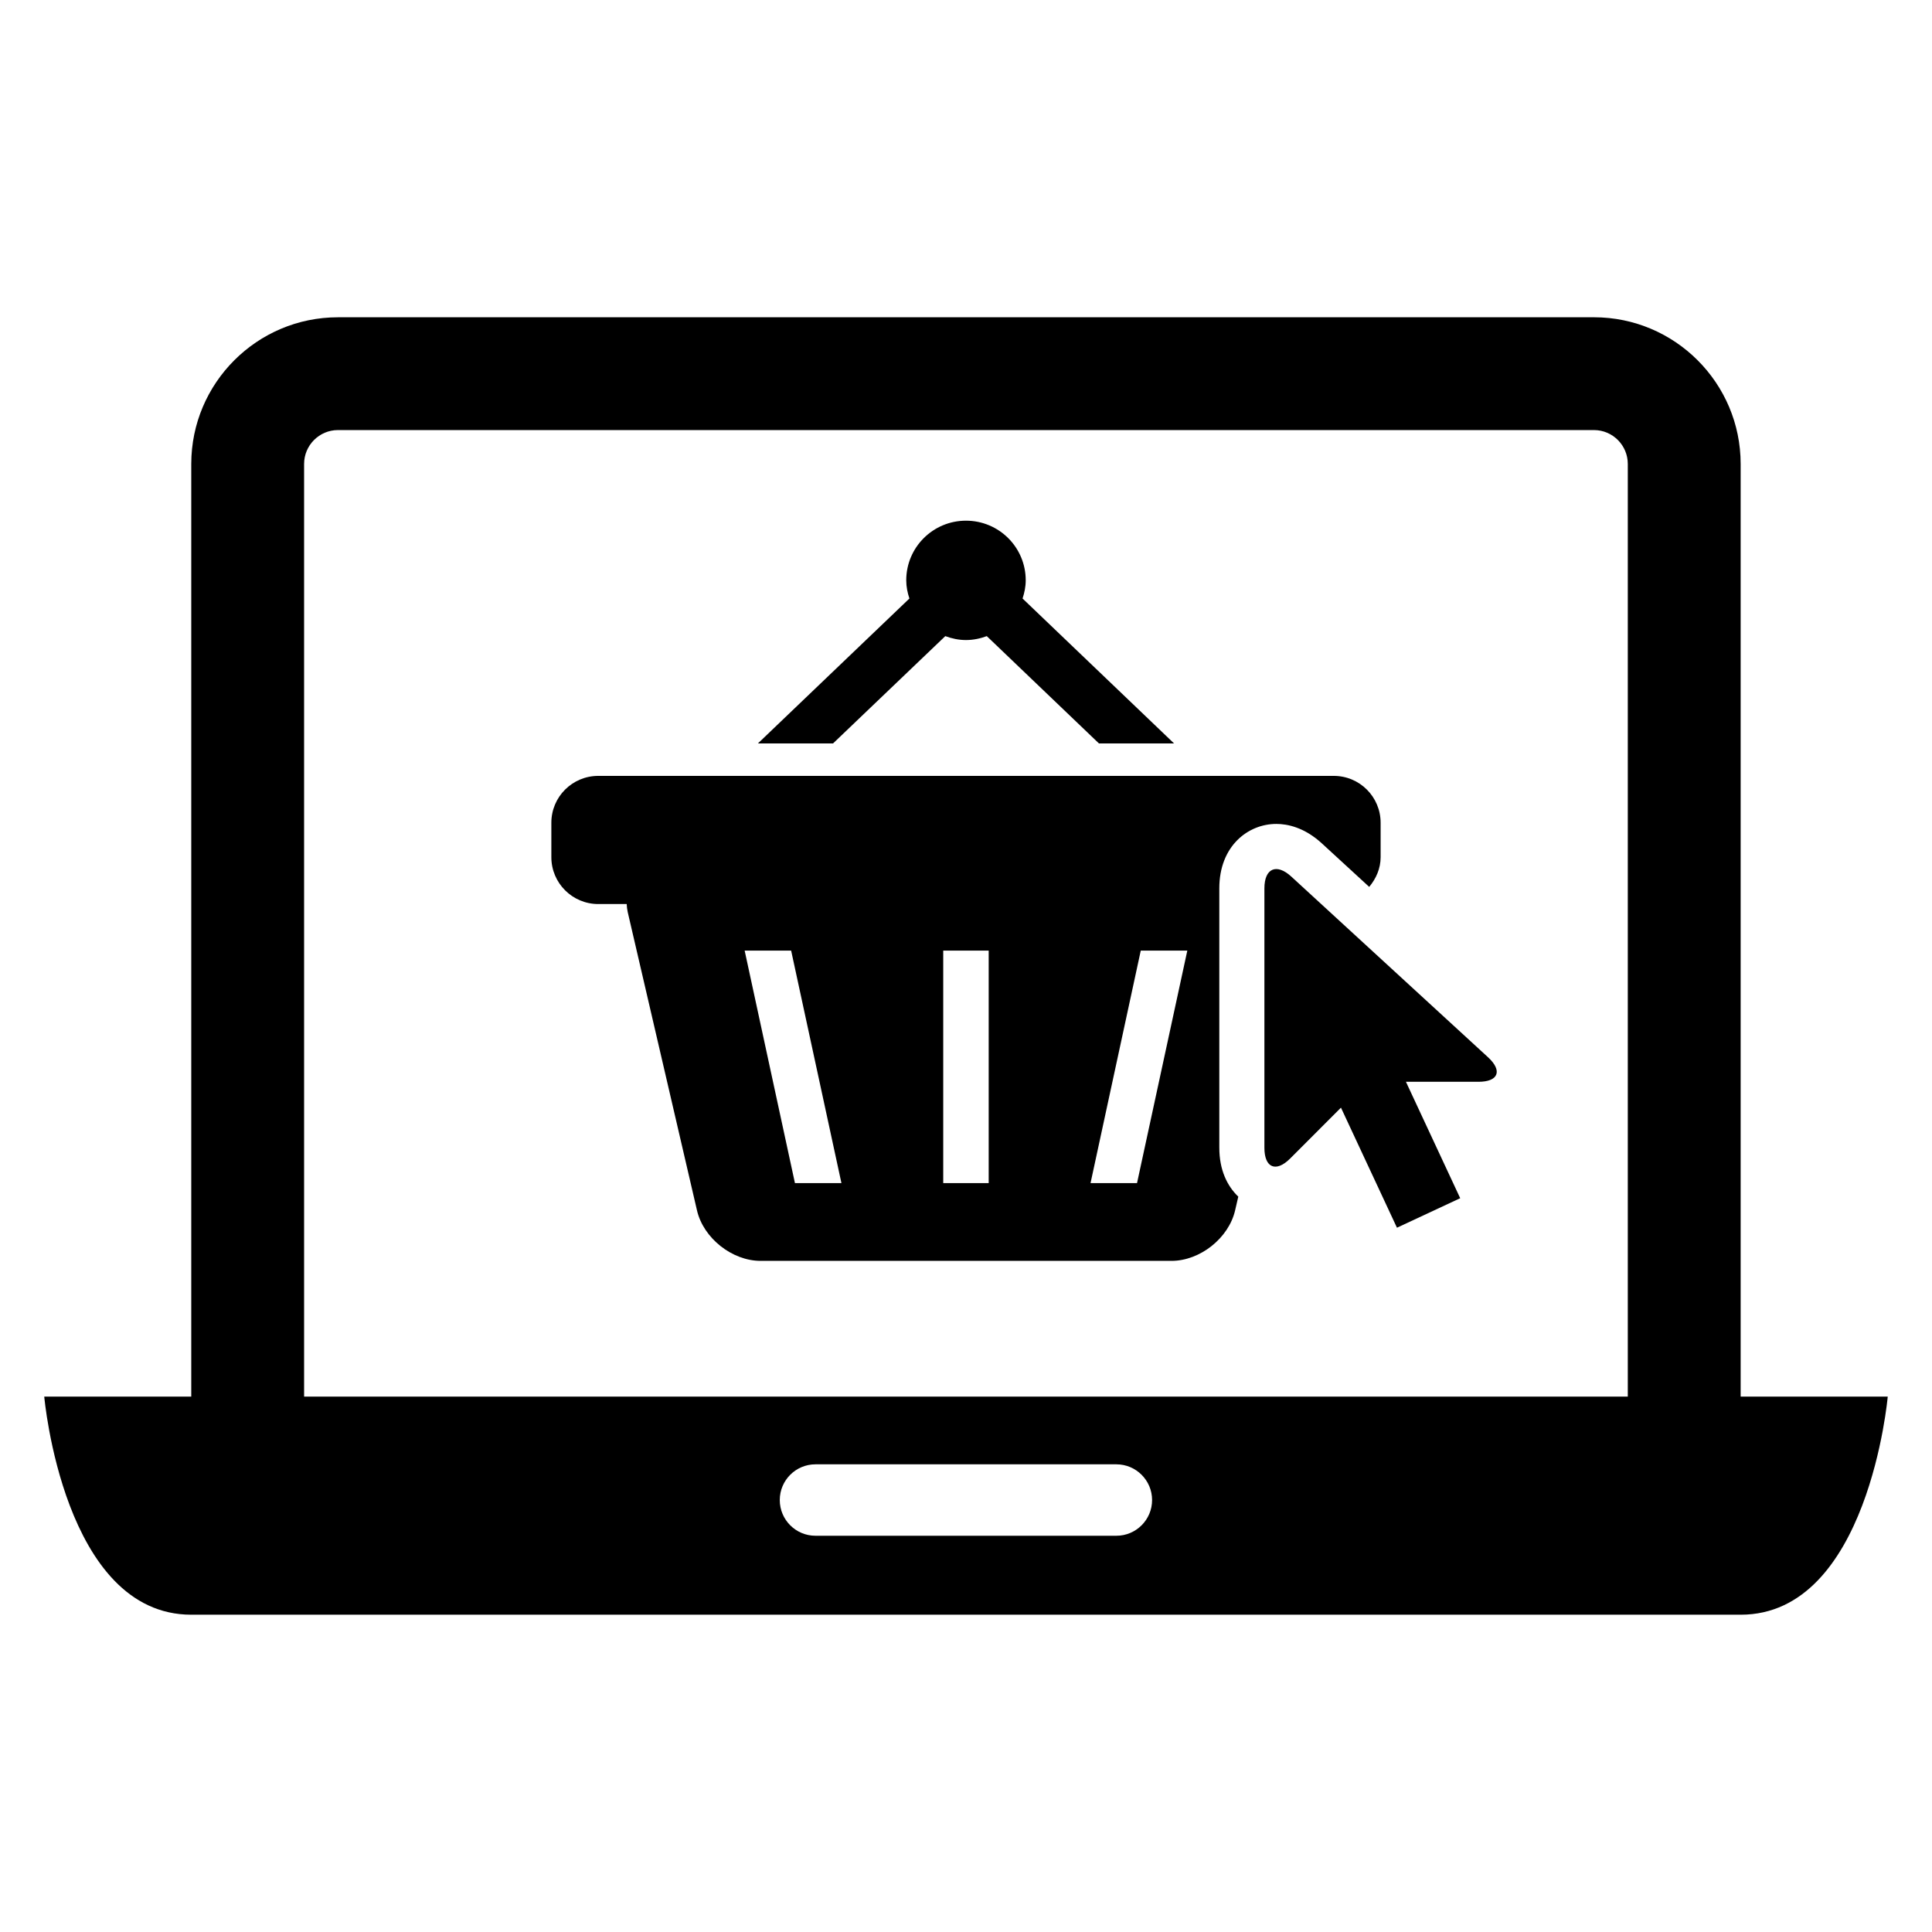 <?xml version="1.0" encoding="UTF-8"?>
<!-- Uploaded to: SVG Repo, www.svgrepo.com, Generator: SVG Repo Mixer Tools -->
<svg fill="#000000" width="800px" height="800px" version="1.1" viewBox="144 144 512 512" xmlns="http://www.w3.org/2000/svg">
 <g>
  <path d="m605.29 514.12v-247.17c0-21.434-17.434-38.871-38.871-38.871l-332.86 0.004c-21.434 0-38.871 17.434-38.871 38.871v247.16h-38.961s5.082 57.801 38.977 57.801h211.27 199.32c33.879 0 38.977-57.801 38.977-57.801h-38.977zm-380.7-247.17c0-4.945 4.031-8.977 8.961-8.977h332.87c4.945 0 8.961 4.031 8.961 8.977v247.16l-162.44 0.004h-188.35zm215.26 284.04h-79.738c-5.238 0-9.465-4.246-9.465-9.465 0-5.223 4.231-9.465 9.465-9.465h79.738c5.223 0 9.465 4.246 9.465 9.465 0 5.223-4.242 9.465-9.465 9.465z"/>
  <path d="m364.76 341.02 29.754-28.441c1.727 0.641 3.543 1.039 5.481 1.039s3.785-0.398 5.512-1.039l29.727 28.441h19.906l-40.152-38.41c0.504-1.527 0.84-3.129 0.84-4.824 0-8.734-7.082-15.801-15.832-15.801-8.746 0-15.832 7.07-15.832 15.801 0 1.695 0.336 3.312 0.84 4.824l-40.152 38.41z"/>
  <path d="m467.13 448.18v-68.762c0-11.207 7.602-17.07 15.113-17.07 2.93 0 7.418 0.902 12.047 5.144l12.566 11.543c1.801-2.168 3.023-4.84 3.023-7.879v-9.113c0-6.871-5.559-12.426-12.426-12.426h-194.9c-6.887 0-12.441 5.559-12.441 12.426v9.113c0 6.856 5.559 12.426 12.441 12.426h7.527c0.031 0.688 0.105 1.391 0.273 2.137l18.352 79.035c1.695 7.359 9.297 13.391 16.871 13.391h40.672 27.527 40.672c7.574 0 15.176-6.031 16.871-13.391l0.84-3.633c-2.984-2.848-5.027-7.152-5.027-12.941zm-112.46 9.359-13.328-61.617h12.32l13.328 61.617zm51.344 0h-12.047v-61.617h12.047zm39.309 0h-12.32l13.312-61.617h12.336z"/>
  <path d="m538.33 424.17-52.137-47.879c-3.91-3.574-7.113-2.184-7.113 3.129v68.762c0 5.312 3.07 6.594 6.824 2.84l13.465-13.48 14.84 31.816 16.762-7.816-14.383-30.855h19.191c5.328 0.016 6.461-2.93 2.551-6.516z"/>
 </g>
</svg>